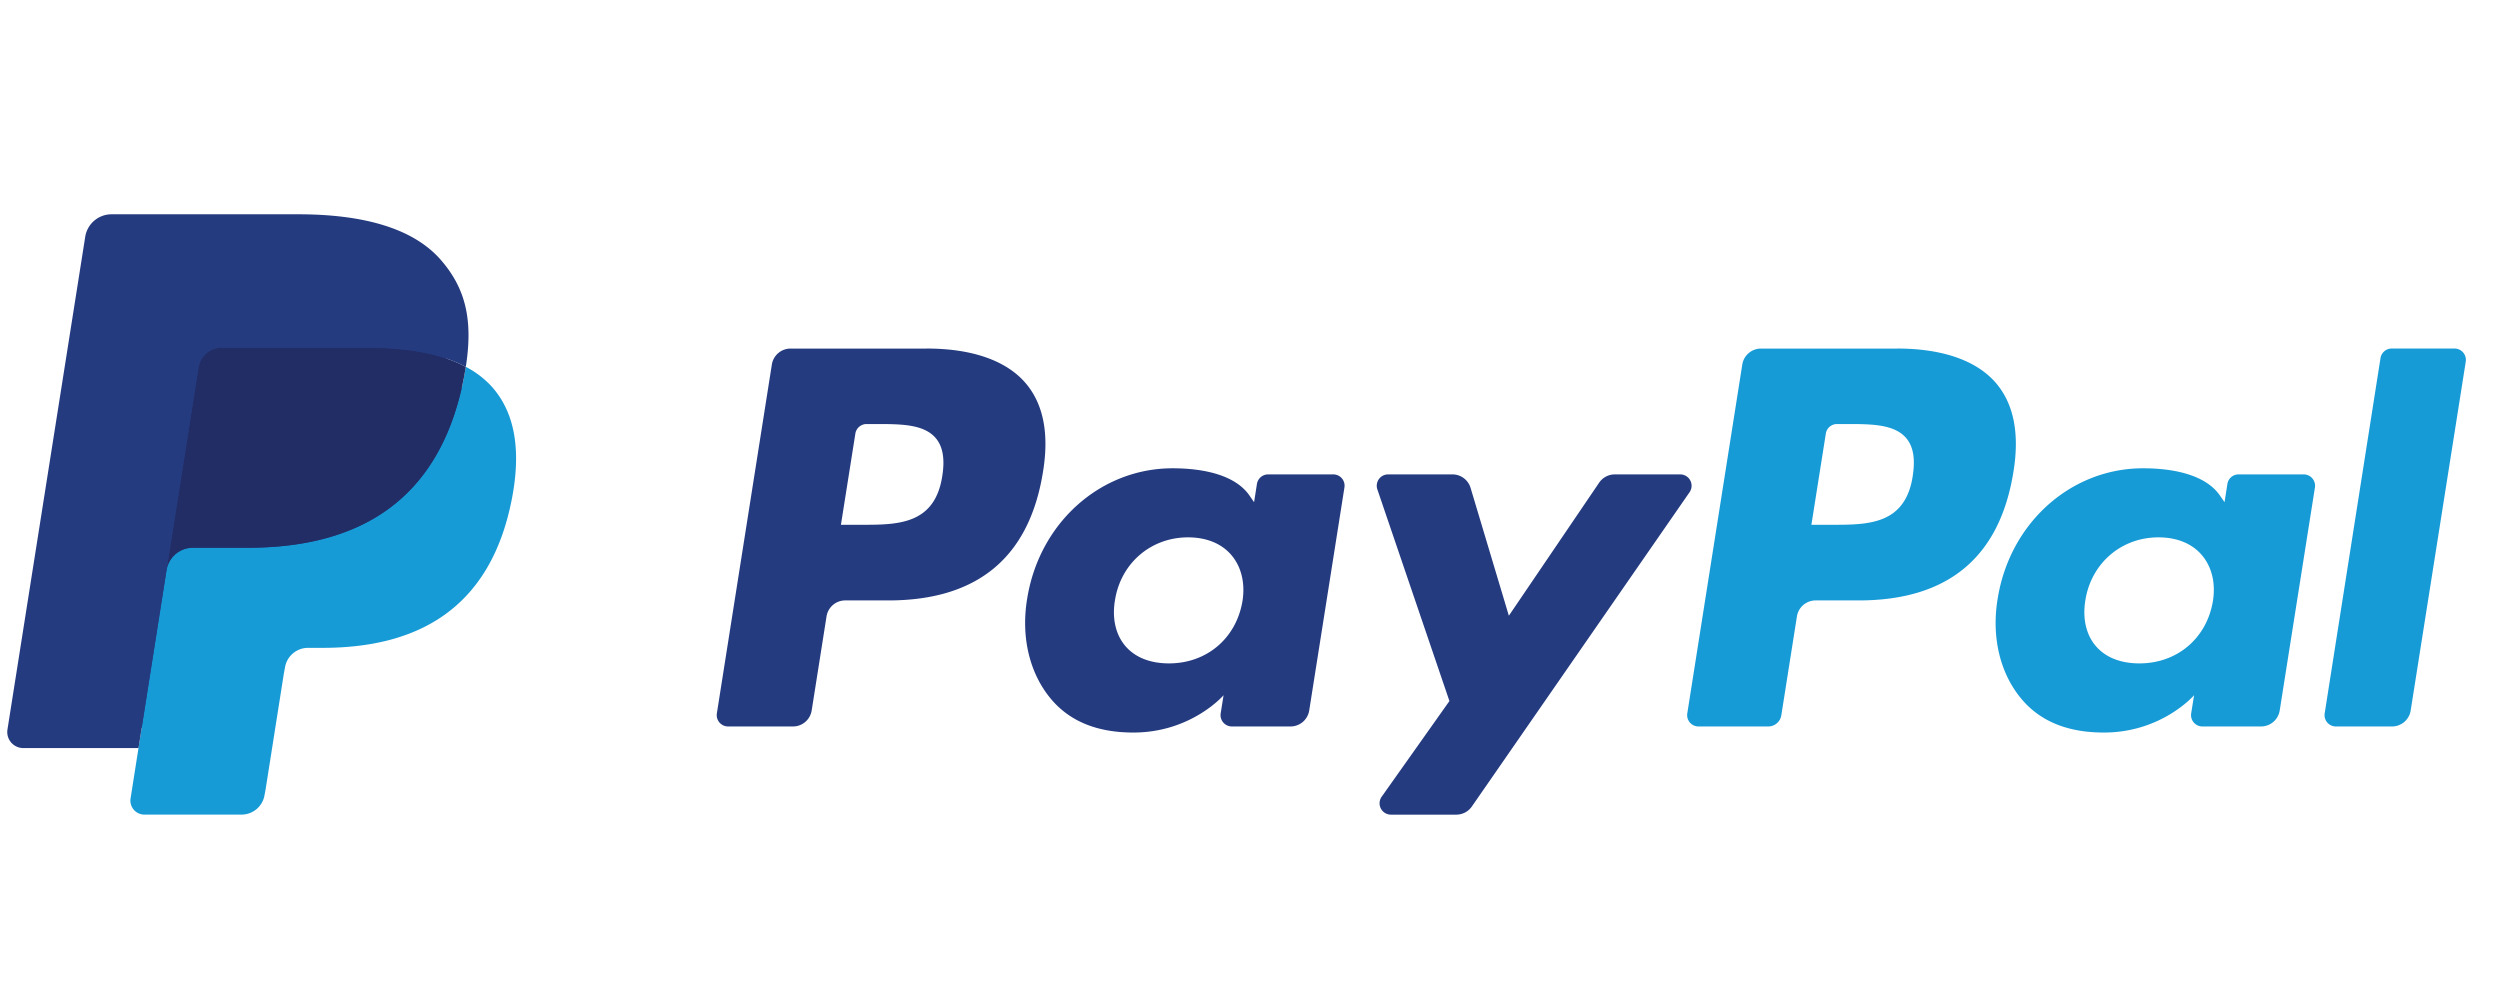 <svg width="70" height="28" viewBox="0 0 70 28" xmlns="http://www.w3.org/2000/svg">
    <g fill="none" fill-rule="evenodd">
        <path d="M.408 0h69v28h-69z"/>
        <g fill-rule="nonzero">
            <path d="M25.944 9.76h-3.81a.53.53 0 0 0-.522.446l-1.54 9.769a.318.318 0 0 0 .313.366h1.819a.53.53 0 0 0 .523-.447l.416-2.635a.53.53 0 0 1 .522-.447h1.206c2.51 0 3.958-1.214 4.336-3.62.17-1.054.007-1.88-.486-2.46-.541-.636-1.502-.973-2.777-.973zm.44 3.567c-.208 1.367-1.253 1.367-2.263 1.367h-.575l.404-2.553a.318.318 0 0 1 .313-.268h.264c.688 0 1.337 0 1.672.392.2.234.261.582.185 1.062zm10.948-.044h-1.824a.318.318 0 0 0-.314.268l-.08.51-.128-.185c-.395-.573-1.276-.764-2.155-.764-2.016 0-3.738 1.526-4.073 3.668-.174 1.069.074 2.09.68 2.803.556.655 1.35.928 2.297.928 1.625 0 2.525-1.045 2.525-1.045l-.081.507a.318.318 0 0 0 .313.368h1.643a.53.53 0 0 0 .523-.448l.986-6.243a.316.316 0 0 0-.312-.367zm-2.543 3.55c-.176 1.043-1.003 1.742-2.058 1.742-.53 0-.953-.17-1.225-.491-.27-.32-.372-.775-.286-1.282.164-1.033 1.005-1.756 2.044-1.756.518 0 .939.172 1.216.497.278.328.389.786.309 1.29zm12.258-3.55h-1.833a.531.531 0 0 0-.438.232l-2.528 3.725-1.072-3.58a.53.53 0 0 0-.508-.377h-1.802a.318.318 0 0 0-.3.42l2.018 5.926-1.898 2.68a.318.318 0 0 0 .259.501h1.83a.529.529 0 0 0 .436-.227l6.097-8.801a.318.318 0 0 0-.26-.499z" fill="#253B80"/>
            <path d="M53.117 9.76h-3.81a.53.53 0 0 0-.523.446l-1.54 9.769a.317.317 0 0 0 .313.366h1.955a.37.37 0 0 0 .365-.313l.437-2.769a.53.53 0 0 1 .523-.447h1.205c2.51 0 3.958-1.214 4.337-3.62.17-1.054.006-1.88-.486-2.46-.541-.636-1.501-.973-2.776-.973zm.44 3.567c-.208 1.367-1.253 1.367-2.263 1.367h-.575l.404-2.553a.316.316 0 0 1 .313-.268h.264c.687 0 1.337 0 1.672.392.2.234.26.582.184 1.062zm10.947-.044H62.68a.316.316 0 0 0-.313.268l-.08.51-.128-.185c-.395-.573-1.275-.764-2.154-.764-2.016 0-3.738 1.526-4.073 3.668-.174 1.069.073 2.09.68 2.803.556.655 1.35.928 2.297.928 1.624 0 2.525-1.045 2.525-1.045l-.081.507a.318.318 0 0 0 .314.368h1.642a.53.53 0 0 0 .523-.448l.986-6.243a.318.318 0 0 0-.314-.367zm-2.543 3.55c-.175 1.043-1.003 1.742-2.058 1.742-.529 0-.953-.17-1.225-.491-.27-.32-.371-.775-.287-1.282.166-1.033 1.006-1.756 2.045-1.756.518 0 .939.172 1.216.497.28.328.39.786.309 1.29zm4.693-6.806-1.563 9.948a.317.317 0 0 0 .313.366h1.572c.261 0 .483-.19.523-.447l1.542-9.768a.318.318 0 0 0-.313-.367h-1.76a.318.318 0 0 0-.314.268z" fill="#179BD7"/>
            <path d="m4.251 22.24.291-1.85-.649-.016H.795L2.948 6.72a.176.176 0 0 1 .175-.15h5.225c1.735 0 2.932.361 3.557 1.074.293.334.48.683.57 1.068.094.403.096.885.003 1.472l-.006.043v.377l.293.166c.223.113.424.266.593.452.25.286.413.65.481 1.08.07.442.047.97-.068 1.566-.134.686-.35 1.284-.642 1.773a3.647 3.647 0 0 1-1.017 1.114 4.124 4.124 0 0 1-1.369.618 6.828 6.828 0 0 1-1.711.198h-.407c-.29 0-.573.104-.795.292-.22.19-.368.452-.414.74l-.03.166-.515 3.262-.024.12c-.006.037-.016.056-.032.07a.086.086 0 0 1-.053.019H4.25z" fill="#253B80"/>
            <path d="M13.042 10.27c-.016.1-.033.202-.053.307-.69 3.538-3.047 4.76-6.058 4.76H5.398a.744.744 0 0 0-.735.63l-.785 4.978-.222 1.411a.392.392 0 0 0 .387.453h2.719a.654.654 0 0 0 .646-.551l.026-.138.512-3.249.033-.178a.654.654 0 0 1 .646-.553h.407c2.634 0 4.696-1.07 5.299-4.164.252-1.293.121-2.372-.545-3.132a2.6 2.6 0 0 0-.744-.573z" fill="#179BD7"/>
            <path d="M12.321 9.983a5.435 5.435 0 0 0-.67-.148 8.514 8.514 0 0 0-1.351-.099H6.204a.653.653 0 0 0-.645.553l-.871 5.517-.025.161a.744.744 0 0 1 .735-.63h1.533c3.011 0 5.368-1.223 6.058-4.76.02-.105.037-.207.053-.306a3.673 3.673 0 0 0-.72-.288z" fill="#222D65"/>
            <path d="M5.559 10.289a.651.651 0 0 1 .645-.552H10.3c.485 0 .938.031 1.351.098.28.044.556.11.825.197.203.067.392.147.567.239.205-1.308-.002-2.198-.709-3.004C11.554 6.38 10.148 6 8.348 6H3.124a.747.747 0 0 0-.738.631L.209 20.426a.449.449 0 0 0 .443.52h3.226l.81-5.14.87-5.517z" fill="#253B80"/>
        </g>
    </g>
</svg>
